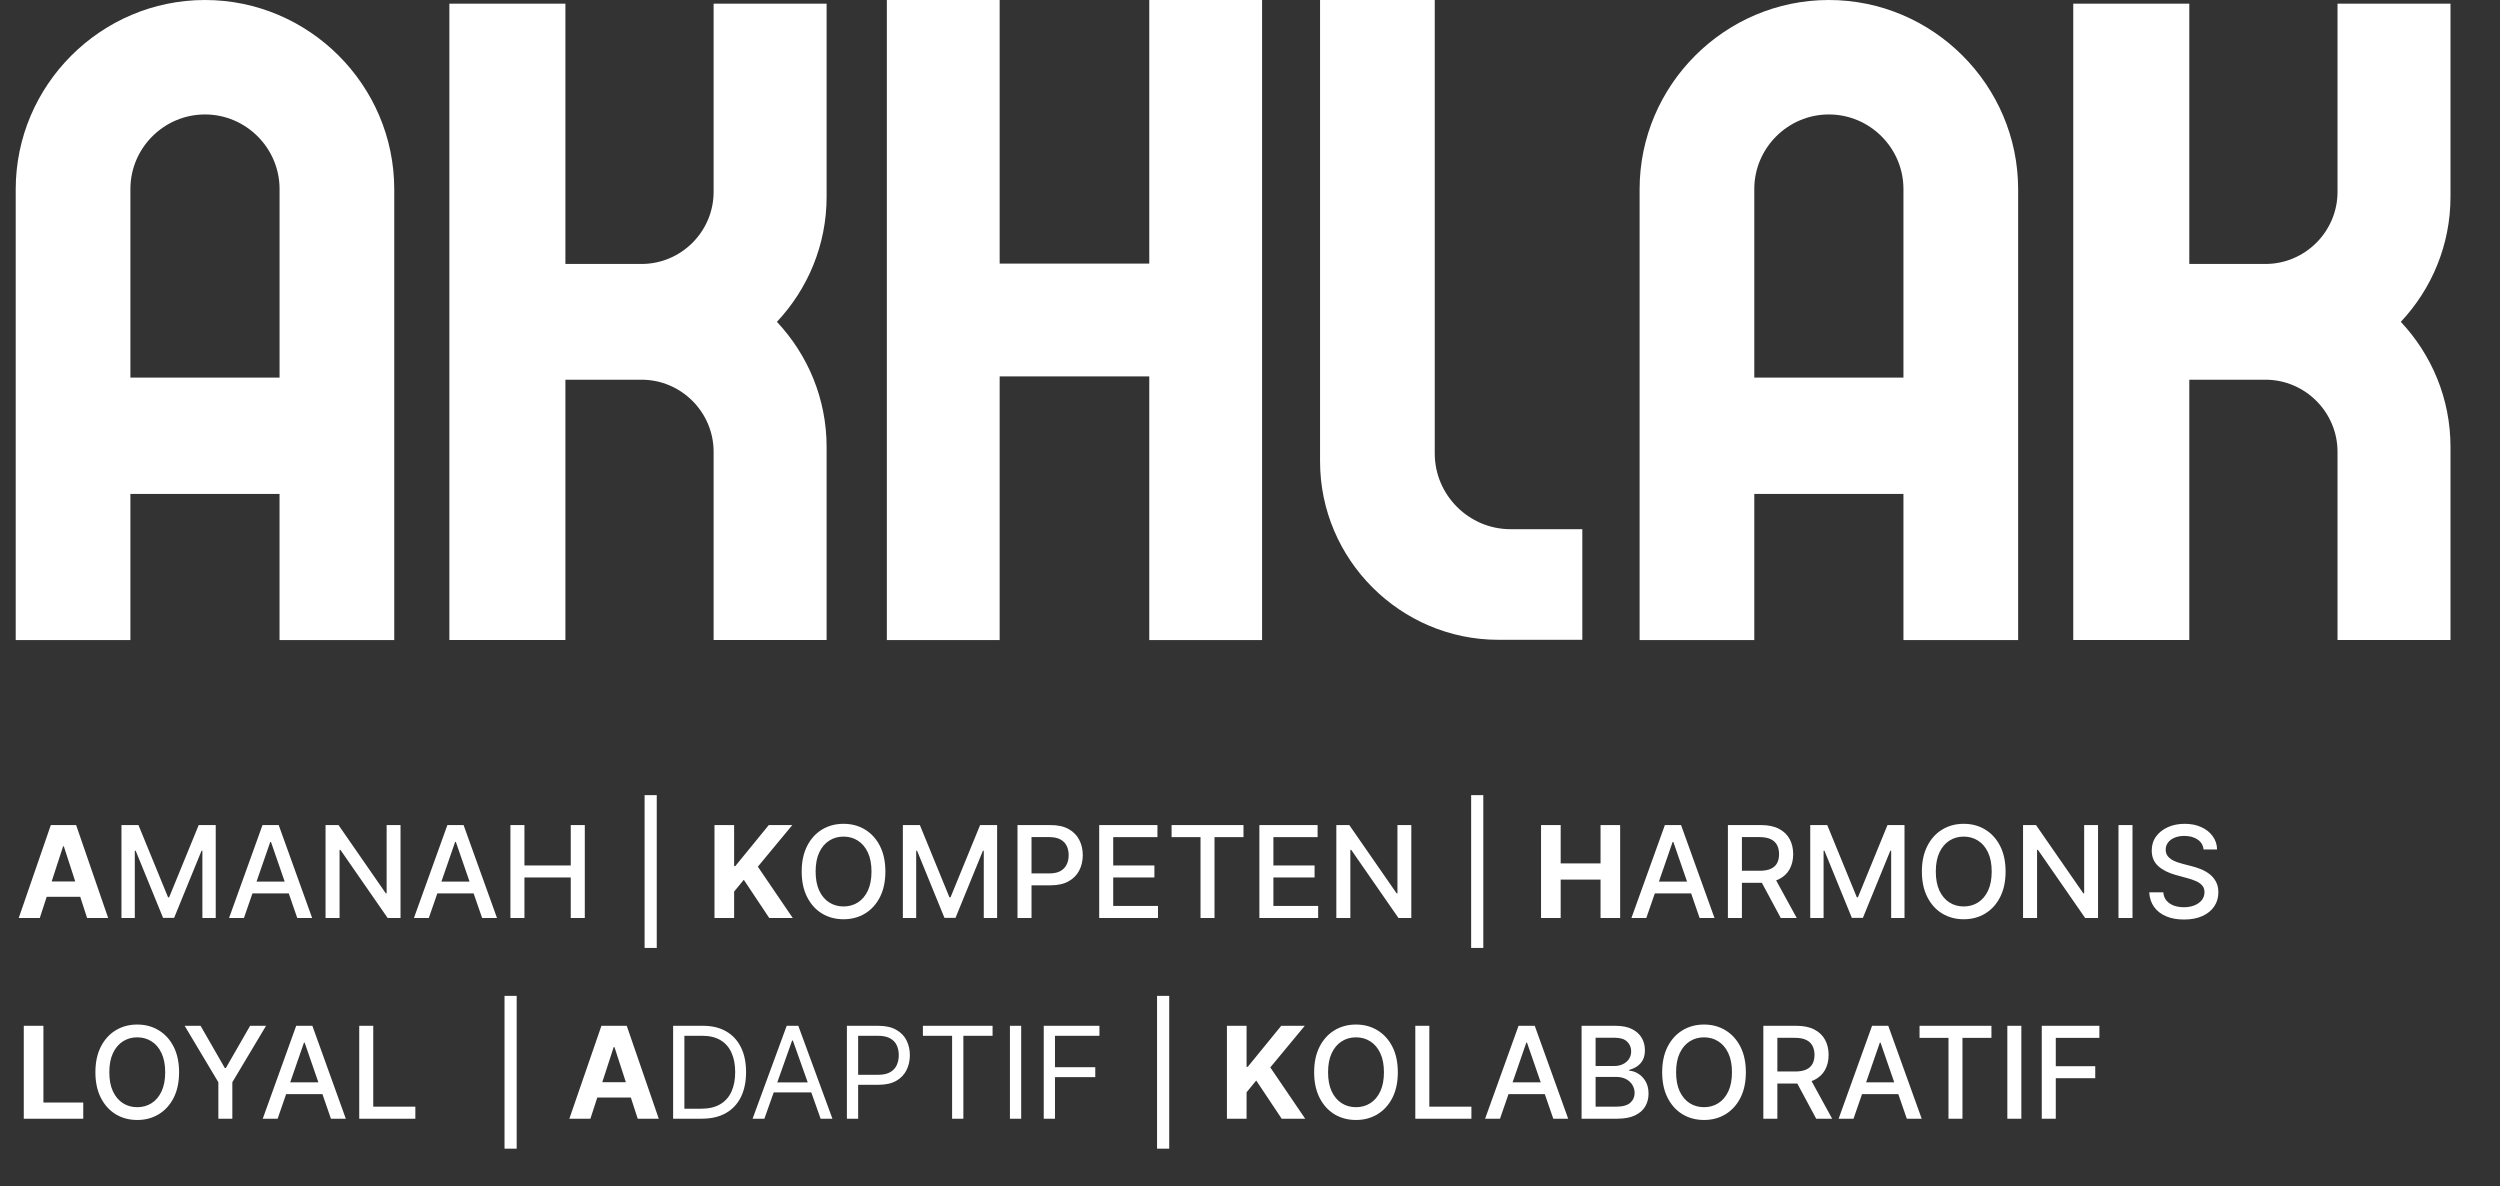 <svg width="137" height="65" viewBox="0 0 137 65" fill="none" xmlns="http://www.w3.org/2000/svg">
<rect x="0" y="0" width="137" height="65" fill="#333333" stroke="none"/>
<path fill-rule="evenodd" clip-rule="evenodd" d="M0.861 35.074H7.146V27.068H15.319V35.074H21.605V10.372C21.605 4.667 16.937 0 11.233 0C5.528 0 0.861 4.667 0.861 10.372V35.074ZM48.599 0H54.781V14.446H62.98V0H69.162V35.074H62.98V20.628H54.781V35.074H48.599V0ZM30.984 14.465H35.157C37.329 14.465 39.106 12.688 39.106 10.516V0.2H45.298V10.788C45.298 13.43 44.261 15.842 42.575 17.637C44.261 19.432 45.298 21.843 45.298 24.485V35.073H39.106V24.757C39.106 22.585 37.329 20.808 35.157 20.808H30.984V35.073H24.625V20.808V14.465V0.2H30.984V14.465V14.465ZM7.146 20.692V10.359C7.146 8.111 8.985 6.272 11.233 6.272C13.48 6.272 15.32 8.111 15.32 10.359V20.692H7.146Z" fill="white"/>
<path fill-rule="evenodd" clip-rule="evenodd" d="M89.85 35.074H96.135V27.068H104.309V35.074H110.594V10.372C110.594 4.667 105.927 0 100.222 0C94.517 0 89.85 4.667 89.85 10.372V35.074H89.85ZM72.339 0H78.624V24.846C78.624 27.131 80.494 29 82.779 29H86.711V35.061H82.115C76.738 35.061 72.339 30.662 72.339 25.285V0V0ZM119.974 14.465H124.147C126.318 14.465 128.096 12.688 128.096 10.516V0.2H134.287V10.788C134.287 13.43 133.25 15.842 131.564 17.637C133.25 19.432 134.287 21.843 134.287 24.485V35.073H128.096V24.757C128.096 22.585 126.318 20.808 124.147 20.808H119.974V35.073H113.614V20.808V14.465V0.2H119.974V14.465V14.465ZM96.135 20.692V10.359C96.135 8.111 97.974 6.272 100.222 6.272C102.47 6.272 104.309 8.111 104.309 10.359V20.692H96.135H96.135Z" fill="white"/>
<path d="M2.181 50.305H1.027L2.785 45.214H4.172L5.927 50.305H4.773L3.498 46.378H3.458L2.181 50.305ZM2.108 48.304H4.833V49.144H2.108V48.304ZM6.656 45.214H7.588L9.209 49.172H9.269L10.889 45.214H11.822V50.305H11.091V46.621H11.044L9.542 50.298H8.936L7.434 46.619H7.387V50.305H6.656V45.214ZM13.368 50.305H12.553L14.385 45.214H15.273L17.105 50.305H16.289L14.85 46.139H14.81L13.368 50.305ZM13.505 48.312H16.15V48.958H13.505V48.312ZM21.949 45.214V50.305H21.243L18.655 46.572H18.608V50.305H17.84V45.214H18.551L21.141 48.953H21.188V45.214H21.949ZM23.499 50.305H22.684L24.516 45.214H25.404L27.235 50.305H26.42L24.981 46.139H24.941L23.499 50.305ZM23.636 48.312H26.281V48.958H23.636V48.312ZM27.971 50.305V45.214H28.739V47.427H31.277V45.214H32.047V50.305H31.277V48.085H28.739V50.305H27.971ZM35.99 43.574V51.946H35.324V43.574H35.99ZM39.154 50.305V45.214H40.23V47.459H40.297L42.129 45.214H43.419L41.53 47.494L43.442 50.305H42.154L40.76 48.212L40.23 48.858V50.305H39.154ZM48.519 47.76C48.519 48.303 48.419 48.771 48.221 49.162C48.022 49.551 47.749 49.851 47.403 50.062C47.058 50.27 46.666 50.375 46.227 50.375C45.786 50.375 45.393 50.27 45.046 50.062C44.702 49.851 44.43 49.55 44.231 49.159C44.032 48.768 43.933 48.302 43.933 47.76C43.933 47.216 44.032 46.75 44.231 46.36C44.43 45.969 44.702 45.669 45.046 45.46C45.393 45.25 45.786 45.145 46.227 45.145C46.666 45.145 47.058 45.25 47.403 45.46C47.749 45.669 48.022 45.969 48.221 46.36C48.419 46.75 48.519 47.216 48.519 47.76ZM47.758 47.76C47.758 47.345 47.691 46.997 47.557 46.713C47.424 46.428 47.242 46.213 47.01 46.067C46.78 45.919 46.519 45.846 46.227 45.846C45.934 45.846 45.672 45.919 45.441 46.067C45.211 46.213 45.029 46.428 44.895 46.713C44.762 46.997 44.696 47.345 44.696 47.76C44.696 48.174 44.762 48.524 44.895 48.809C45.029 49.092 45.211 49.307 45.441 49.455C45.672 49.601 45.934 49.674 46.227 49.674C46.519 49.674 46.78 49.601 47.01 49.455C47.242 49.307 47.424 49.092 47.557 48.809C47.691 48.524 47.758 48.174 47.758 47.76ZM49.477 45.214H50.409L52.029 49.172H52.089L53.71 45.214H54.642V50.305H53.911V46.621H53.864L52.362 50.298H51.756L50.255 46.619H50.207V50.305H49.477V45.214ZM55.759 50.305V45.214H57.573C57.969 45.214 58.298 45.286 58.558 45.431C58.818 45.575 59.013 45.772 59.142 46.022C59.271 46.271 59.336 46.551 59.336 46.862C59.336 47.176 59.27 47.457 59.139 47.708C59.01 47.956 58.815 48.153 58.553 48.299C58.293 48.443 57.965 48.515 57.571 48.515H56.323V47.864H57.501C57.752 47.864 57.955 47.821 58.11 47.735C58.266 47.647 58.38 47.528 58.453 47.377C58.526 47.226 58.563 47.055 58.563 46.862C58.563 46.67 58.526 46.499 58.453 46.35C58.38 46.201 58.265 46.084 58.108 46C57.952 45.915 57.747 45.873 57.491 45.873H56.527V50.305H55.759ZM60.236 50.305V45.214H63.428V45.876H61.004V47.427H63.261V48.085H61.004V49.644H63.458V50.305H60.236ZM64.203 45.876V45.214H68.143V45.876H66.555V50.305H65.789V45.876H64.203ZM69.014 50.305V45.214H72.205V45.876H69.782V47.427H72.039V48.085H69.782V49.644H72.235V50.305H69.014ZM77.34 45.214V50.305H76.635L74.047 46.572H73.999V50.305H73.231V45.214H73.942L76.533 48.953H76.58V45.214H77.34ZM81.285 43.574V51.946H80.619V43.574H81.285ZM84.449 50.305V45.214H85.525V47.315H87.71V45.214H88.784V50.305H87.71V48.202H85.525V50.305H84.449ZM90.218 50.305H89.403L91.235 45.214H92.122L93.954 50.305H93.139L91.7 46.139H91.66L90.218 50.305ZM90.355 48.312H93V48.958H90.355V48.312ZM94.689 50.305V45.214H96.504C96.898 45.214 97.226 45.282 97.486 45.418C97.748 45.554 97.943 45.742 98.073 45.982C98.202 46.221 98.266 46.497 98.266 46.81C98.266 47.122 98.201 47.396 98.07 47.633C97.941 47.868 97.745 48.051 97.484 48.182C97.223 48.313 96.896 48.379 96.502 48.379H95.127V47.718H96.432C96.681 47.718 96.883 47.682 97.038 47.611C97.196 47.539 97.311 47.436 97.384 47.3C97.457 47.164 97.493 47.001 97.493 46.81C97.493 46.618 97.456 46.451 97.382 46.31C97.309 46.17 97.194 46.062 97.036 45.987C96.88 45.911 96.676 45.873 96.422 45.873H95.457V50.305H94.689ZM97.203 48.008L98.46 50.305H97.585L96.352 48.008H97.203ZM99.201 45.214H100.133L101.754 49.172H101.814L103.434 45.214H104.367V50.305H103.636V46.621H103.589L102.087 50.298H101.481L99.979 46.619H99.932V50.305H99.201V45.214ZM109.906 47.76C109.906 48.303 109.806 48.771 109.607 49.162C109.408 49.551 109.136 49.851 108.789 50.062C108.445 50.27 108.053 50.375 107.614 50.375C107.173 50.375 106.779 50.27 106.433 50.062C106.088 49.851 105.816 49.55 105.618 49.159C105.419 48.768 105.319 48.302 105.319 47.76C105.319 47.216 105.419 46.75 105.618 46.36C105.816 45.969 106.088 45.669 106.433 45.46C106.779 45.25 107.173 45.145 107.614 45.145C108.053 45.145 108.445 45.25 108.789 45.46C109.136 45.669 109.408 45.969 109.607 46.36C109.806 46.75 109.906 47.216 109.906 47.76ZM109.145 47.76C109.145 47.345 109.078 46.997 108.944 46.713C108.811 46.428 108.629 46.213 108.397 46.067C108.166 45.919 107.905 45.846 107.614 45.846C107.32 45.846 107.059 45.919 106.828 46.067C106.598 46.213 106.416 46.428 106.281 46.713C106.149 46.997 106.082 47.345 106.082 47.76C106.082 48.174 106.149 48.524 106.281 48.809C106.416 49.092 106.598 49.307 106.828 49.455C107.059 49.601 107.32 49.674 107.614 49.674C107.905 49.674 108.166 49.601 108.397 49.455C108.629 49.307 108.811 49.092 108.944 48.809C109.078 48.524 109.145 48.174 109.145 47.76ZM114.972 45.214V50.305H114.266L111.679 46.572H111.631V50.305H110.863V45.214H111.574L114.164 48.953H114.212V45.214H114.972ZM116.861 45.214V50.305H116.093V45.214H116.861ZM120.756 46.552C120.73 46.316 120.62 46.134 120.428 46.005C120.236 45.874 119.994 45.808 119.702 45.808C119.493 45.808 119.313 45.842 119.16 45.908C119.008 45.972 118.889 46.062 118.805 46.176C118.722 46.289 118.68 46.417 118.68 46.562C118.68 46.682 118.709 46.787 118.765 46.875C118.823 46.963 118.898 47.036 118.991 47.096C119.086 47.154 119.187 47.203 119.294 47.243C119.402 47.281 119.506 47.312 119.605 47.337L120.102 47.466C120.265 47.506 120.431 47.56 120.602 47.628C120.773 47.696 120.931 47.785 121.077 47.896C121.223 48.008 121.34 48.145 121.43 48.309C121.521 48.473 121.566 48.669 121.566 48.898C121.566 49.187 121.492 49.443 121.343 49.666C121.195 49.89 120.981 50.066 120.699 50.196C120.419 50.325 120.08 50.39 119.682 50.39C119.301 50.39 118.971 50.329 118.693 50.208C118.414 50.087 118.197 49.916 118.039 49.694C117.882 49.47 117.795 49.205 117.778 48.898H118.549C118.564 49.082 118.623 49.236 118.728 49.358C118.834 49.479 118.969 49.569 119.133 49.629C119.299 49.687 119.48 49.716 119.677 49.716C119.894 49.716 120.087 49.682 120.256 49.614C120.427 49.544 120.561 49.448 120.659 49.326C120.757 49.202 120.806 49.056 120.806 48.891C120.806 48.74 120.763 48.617 120.677 48.52C120.592 48.424 120.477 48.345 120.331 48.282C120.187 48.219 120.024 48.163 119.841 48.115L119.24 47.951C118.832 47.84 118.509 47.677 118.27 47.461C118.033 47.246 117.915 46.961 117.915 46.606C117.915 46.313 117.994 46.057 118.153 45.838C118.313 45.62 118.528 45.45 118.8 45.329C119.072 45.206 119.378 45.145 119.72 45.145C120.064 45.145 120.368 45.205 120.632 45.326C120.897 45.447 121.106 45.614 121.258 45.826C121.411 46.036 121.49 46.278 121.497 46.552H120.756ZM1.303 61.305V56.214H2.379V60.418H4.562V61.305H1.303ZM9.814 58.76C9.814 59.303 9.714 59.771 9.516 60.162C9.317 60.551 9.044 60.851 8.698 61.062C8.353 61.27 7.961 61.375 7.522 61.375C7.081 61.375 6.688 61.27 6.341 61.062C5.996 60.851 5.725 60.55 5.526 60.159C5.327 59.768 5.228 59.302 5.228 58.76C5.228 58.216 5.327 57.75 5.526 57.36C5.725 56.969 5.996 56.669 6.341 56.46C6.688 56.25 7.081 56.145 7.522 56.145C7.961 56.145 8.353 56.25 8.698 56.46C9.044 56.669 9.317 56.969 9.516 57.36C9.714 57.75 9.814 58.216 9.814 58.76ZM9.053 58.76C9.053 58.345 8.986 57.997 8.852 57.713C8.719 57.428 8.537 57.213 8.305 57.067C8.075 56.919 7.814 56.846 7.522 56.846C7.229 56.846 6.967 56.919 6.736 57.067C6.506 57.213 6.324 57.428 6.19 57.713C6.057 57.997 5.991 58.345 5.991 58.76C5.991 59.174 6.057 59.524 6.19 59.809C6.324 60.092 6.506 60.307 6.736 60.455C6.967 60.601 7.229 60.674 7.522 60.674C7.814 60.674 8.075 60.601 8.305 60.455C8.537 60.307 8.719 60.092 8.852 59.809C8.986 59.524 9.053 59.174 9.053 58.76ZM10.119 56.214H10.992L12.321 58.529H12.376L13.706 56.214H14.579L12.732 59.307V61.305H11.966V59.307L10.119 56.214ZM15.214 61.305H14.399L16.231 56.214H17.118L18.95 61.305H18.135L16.696 57.139H16.656L15.214 61.305ZM15.351 59.312H17.996V59.958H15.351V59.312ZM19.686 61.305V56.214H20.454V60.644H22.761V61.305H19.686ZM28.314 54.574V62.946H27.648V54.574H28.314ZM32.354 61.305H31.201L32.958 56.214H34.346L36.1 61.305H34.947L33.672 57.378H33.632L32.354 61.305ZM32.282 59.304H35.007V60.144H32.282V59.304ZM38.458 61.305H36.887V56.214H38.528C39.022 56.214 39.444 56.316 39.796 56.52C40.147 56.722 40.416 57.013 40.603 57.392C40.791 57.77 40.884 58.223 40.884 58.75C40.884 59.28 40.79 59.737 40.601 60.12C40.412 60.501 40.137 60.794 39.776 60.999C39.414 61.203 38.975 61.305 38.458 61.305ZM37.504 60.758H38.419C38.839 60.758 39.188 60.677 39.465 60.515C39.742 60.352 39.948 60.121 40.084 59.821C40.22 59.521 40.288 59.164 40.288 58.75C40.288 58.339 40.221 57.985 40.086 57.688C39.952 57.39 39.752 57.161 39.485 57.002C39.218 56.842 38.886 56.761 38.488 56.761H37.504V60.758ZM41.888 61.305H41.242L43.111 56.214H43.747L45.617 61.305H44.97L43.449 57.02H43.409L41.888 61.305ZM42.127 59.316H44.732V59.863H42.127V59.316ZM46.41 61.305V56.214H48.13C48.529 56.214 48.856 56.286 49.109 56.431C49.364 56.573 49.553 56.766 49.676 57.01C49.799 57.253 49.86 57.525 49.86 57.825C49.86 58.125 49.799 58.398 49.676 58.643C49.555 58.888 49.368 59.084 49.114 59.23C48.861 59.374 48.536 59.446 48.14 59.446H46.907V58.899H48.12C48.393 58.899 48.613 58.852 48.779 58.757C48.944 58.663 49.065 58.535 49.139 58.374C49.215 58.212 49.253 58.029 49.253 57.825C49.253 57.621 49.215 57.439 49.139 57.278C49.065 57.117 48.944 56.992 48.776 56.9C48.609 56.807 48.387 56.761 48.11 56.761H47.026V61.305H46.41ZM50.575 56.761V56.214H54.393V56.761H52.792V61.305H52.175V56.761H50.575ZM55.961 56.214V61.305H55.344V56.214H55.961ZM57.197 61.305V56.214H60.249V56.761H57.813V58.481H60.021V59.028H57.813V61.305H57.197ZM64.073 54.574V62.946H63.406V54.574H64.073ZM67.236 61.305V56.214H68.312V58.459H68.379L70.211 56.214H71.501L69.612 58.494L71.524 61.305H70.236L68.841 59.212L68.312 59.858V61.305H67.236ZM76.601 58.76C76.601 59.303 76.501 59.771 76.303 60.162C76.104 60.551 75.831 60.851 75.485 61.062C75.14 61.27 74.748 61.375 74.309 61.375C73.868 61.375 73.475 61.27 73.128 61.062C72.784 60.851 72.512 60.55 72.313 60.159C72.114 59.768 72.015 59.302 72.015 58.76C72.015 58.216 72.114 57.75 72.313 57.36C72.512 56.969 72.784 56.669 73.128 56.46C73.475 56.25 73.868 56.145 74.309 56.145C74.748 56.145 75.14 56.25 75.485 56.46C75.831 56.669 76.104 56.969 76.303 57.36C76.501 57.75 76.601 58.216 76.601 58.76ZM75.84 58.76C75.84 58.345 75.773 57.997 75.639 57.713C75.506 57.428 75.324 57.213 75.092 57.067C74.862 56.919 74.601 56.846 74.309 56.846C74.016 56.846 73.754 56.919 73.523 57.067C73.293 57.213 73.111 57.428 72.977 57.713C72.844 57.997 72.778 58.345 72.778 58.76C72.778 59.174 72.844 59.524 72.977 59.809C73.111 60.092 73.293 60.307 73.523 60.455C73.754 60.601 74.016 60.674 74.309 60.674C74.601 60.674 74.862 60.601 75.092 60.455C75.324 60.307 75.506 60.092 75.639 59.809C75.773 59.524 75.84 59.174 75.84 58.76ZM77.559 61.305V56.214H78.327V60.644H80.633V61.305H77.559ZM82.2 61.305H81.384L83.216 56.214H84.104L85.936 61.305H85.12L83.681 57.139H83.641L82.2 61.305ZM82.336 59.312H84.981V59.958H82.336V59.312ZM86.671 61.305V56.214H88.535C88.897 56.214 89.196 56.274 89.433 56.393C89.67 56.511 89.847 56.671 89.965 56.873C90.082 57.074 90.141 57.3 90.141 57.552C90.141 57.764 90.102 57.943 90.024 58.089C89.946 58.233 89.842 58.349 89.711 58.437C89.582 58.523 89.439 58.586 89.283 58.626V58.675C89.453 58.684 89.617 58.738 89.778 58.839C89.941 58.939 90.075 59.08 90.181 59.264C90.287 59.448 90.34 59.672 90.34 59.935C90.34 60.196 90.279 60.429 90.156 60.636C90.035 60.842 89.848 61.005 89.594 61.126C89.341 61.245 89.017 61.305 88.622 61.305H86.671ZM87.439 60.646H88.548C88.915 60.646 89.179 60.575 89.338 60.433C89.497 60.29 89.577 60.112 89.577 59.898C89.577 59.737 89.536 59.59 89.455 59.456C89.374 59.322 89.258 59.215 89.107 59.135C88.958 59.056 88.781 59.016 88.575 59.016H87.439V60.646ZM87.439 58.417H88.468C88.641 58.417 88.795 58.383 88.933 58.317C89.072 58.251 89.182 58.158 89.264 58.039C89.346 57.918 89.388 57.775 89.388 57.611C89.388 57.401 89.314 57.224 89.167 57.082C89.019 56.939 88.793 56.868 88.488 56.868H87.439V58.417ZM95.673 58.76C95.673 59.303 95.574 59.771 95.375 60.162C95.176 60.551 94.903 60.851 94.557 61.062C94.212 61.27 93.82 61.375 93.381 61.375C92.941 61.375 92.547 61.27 92.201 61.062C91.856 60.851 91.584 60.55 91.385 60.159C91.186 59.768 91.087 59.302 91.087 58.76C91.087 58.216 91.186 57.75 91.385 57.36C91.584 56.969 91.856 56.669 92.201 56.46C92.547 56.25 92.941 56.145 93.381 56.145C93.82 56.145 94.212 56.25 94.557 56.46C94.903 56.669 95.176 56.969 95.375 57.36C95.574 57.75 95.673 58.216 95.673 58.76ZM94.912 58.76C94.912 58.345 94.845 57.997 94.711 57.713C94.579 57.428 94.396 57.213 94.164 57.067C93.934 56.919 93.673 56.846 93.381 56.846C93.088 56.846 92.826 56.919 92.596 57.067C92.365 57.213 92.183 57.428 92.049 57.713C91.916 57.997 91.85 58.345 91.85 58.76C91.85 59.174 91.916 59.524 92.049 59.809C92.183 60.092 92.365 60.307 92.596 60.455C92.826 60.601 93.088 60.674 93.381 60.674C93.673 60.674 93.934 60.601 94.164 60.455C94.396 60.307 94.579 60.092 94.711 59.809C94.845 59.524 94.912 59.174 94.912 58.76ZM96.631 61.305V56.214H98.445C98.84 56.214 99.167 56.282 99.427 56.418C99.689 56.554 99.885 56.742 100.014 56.982C100.143 57.221 100.208 57.497 100.208 57.81C100.208 58.122 100.142 58.396 100.012 58.633C99.882 58.868 99.687 59.051 99.425 59.182C99.165 59.313 98.837 59.379 98.443 59.379H97.068V58.718H98.373C98.622 58.718 98.824 58.682 98.98 58.611C99.137 58.539 99.252 58.436 99.325 58.3C99.398 58.164 99.435 58.001 99.435 57.81C99.435 57.618 99.397 57.451 99.323 57.31C99.25 57.17 99.135 57.062 98.977 56.987C98.822 56.911 98.617 56.873 98.363 56.873H97.399V61.305H96.631ZM99.144 59.008L100.402 61.305H99.527L98.294 59.008H99.144ZM101.573 61.305H100.757L102.589 56.214H103.477L105.309 61.305H104.493L103.054 57.139H103.014L101.573 61.305ZM101.709 59.312H104.354V59.958H101.709V59.312ZM105.191 56.876V56.214H109.131V56.876H107.543V61.305H106.777V56.876H105.191ZM110.77 56.214V61.305H110.002V56.214H110.77ZM111.889 61.305V56.214H115.046V56.876H112.657V58.427H114.819V59.085H112.657V61.305H111.889Z" fill="white"/>
</svg>
